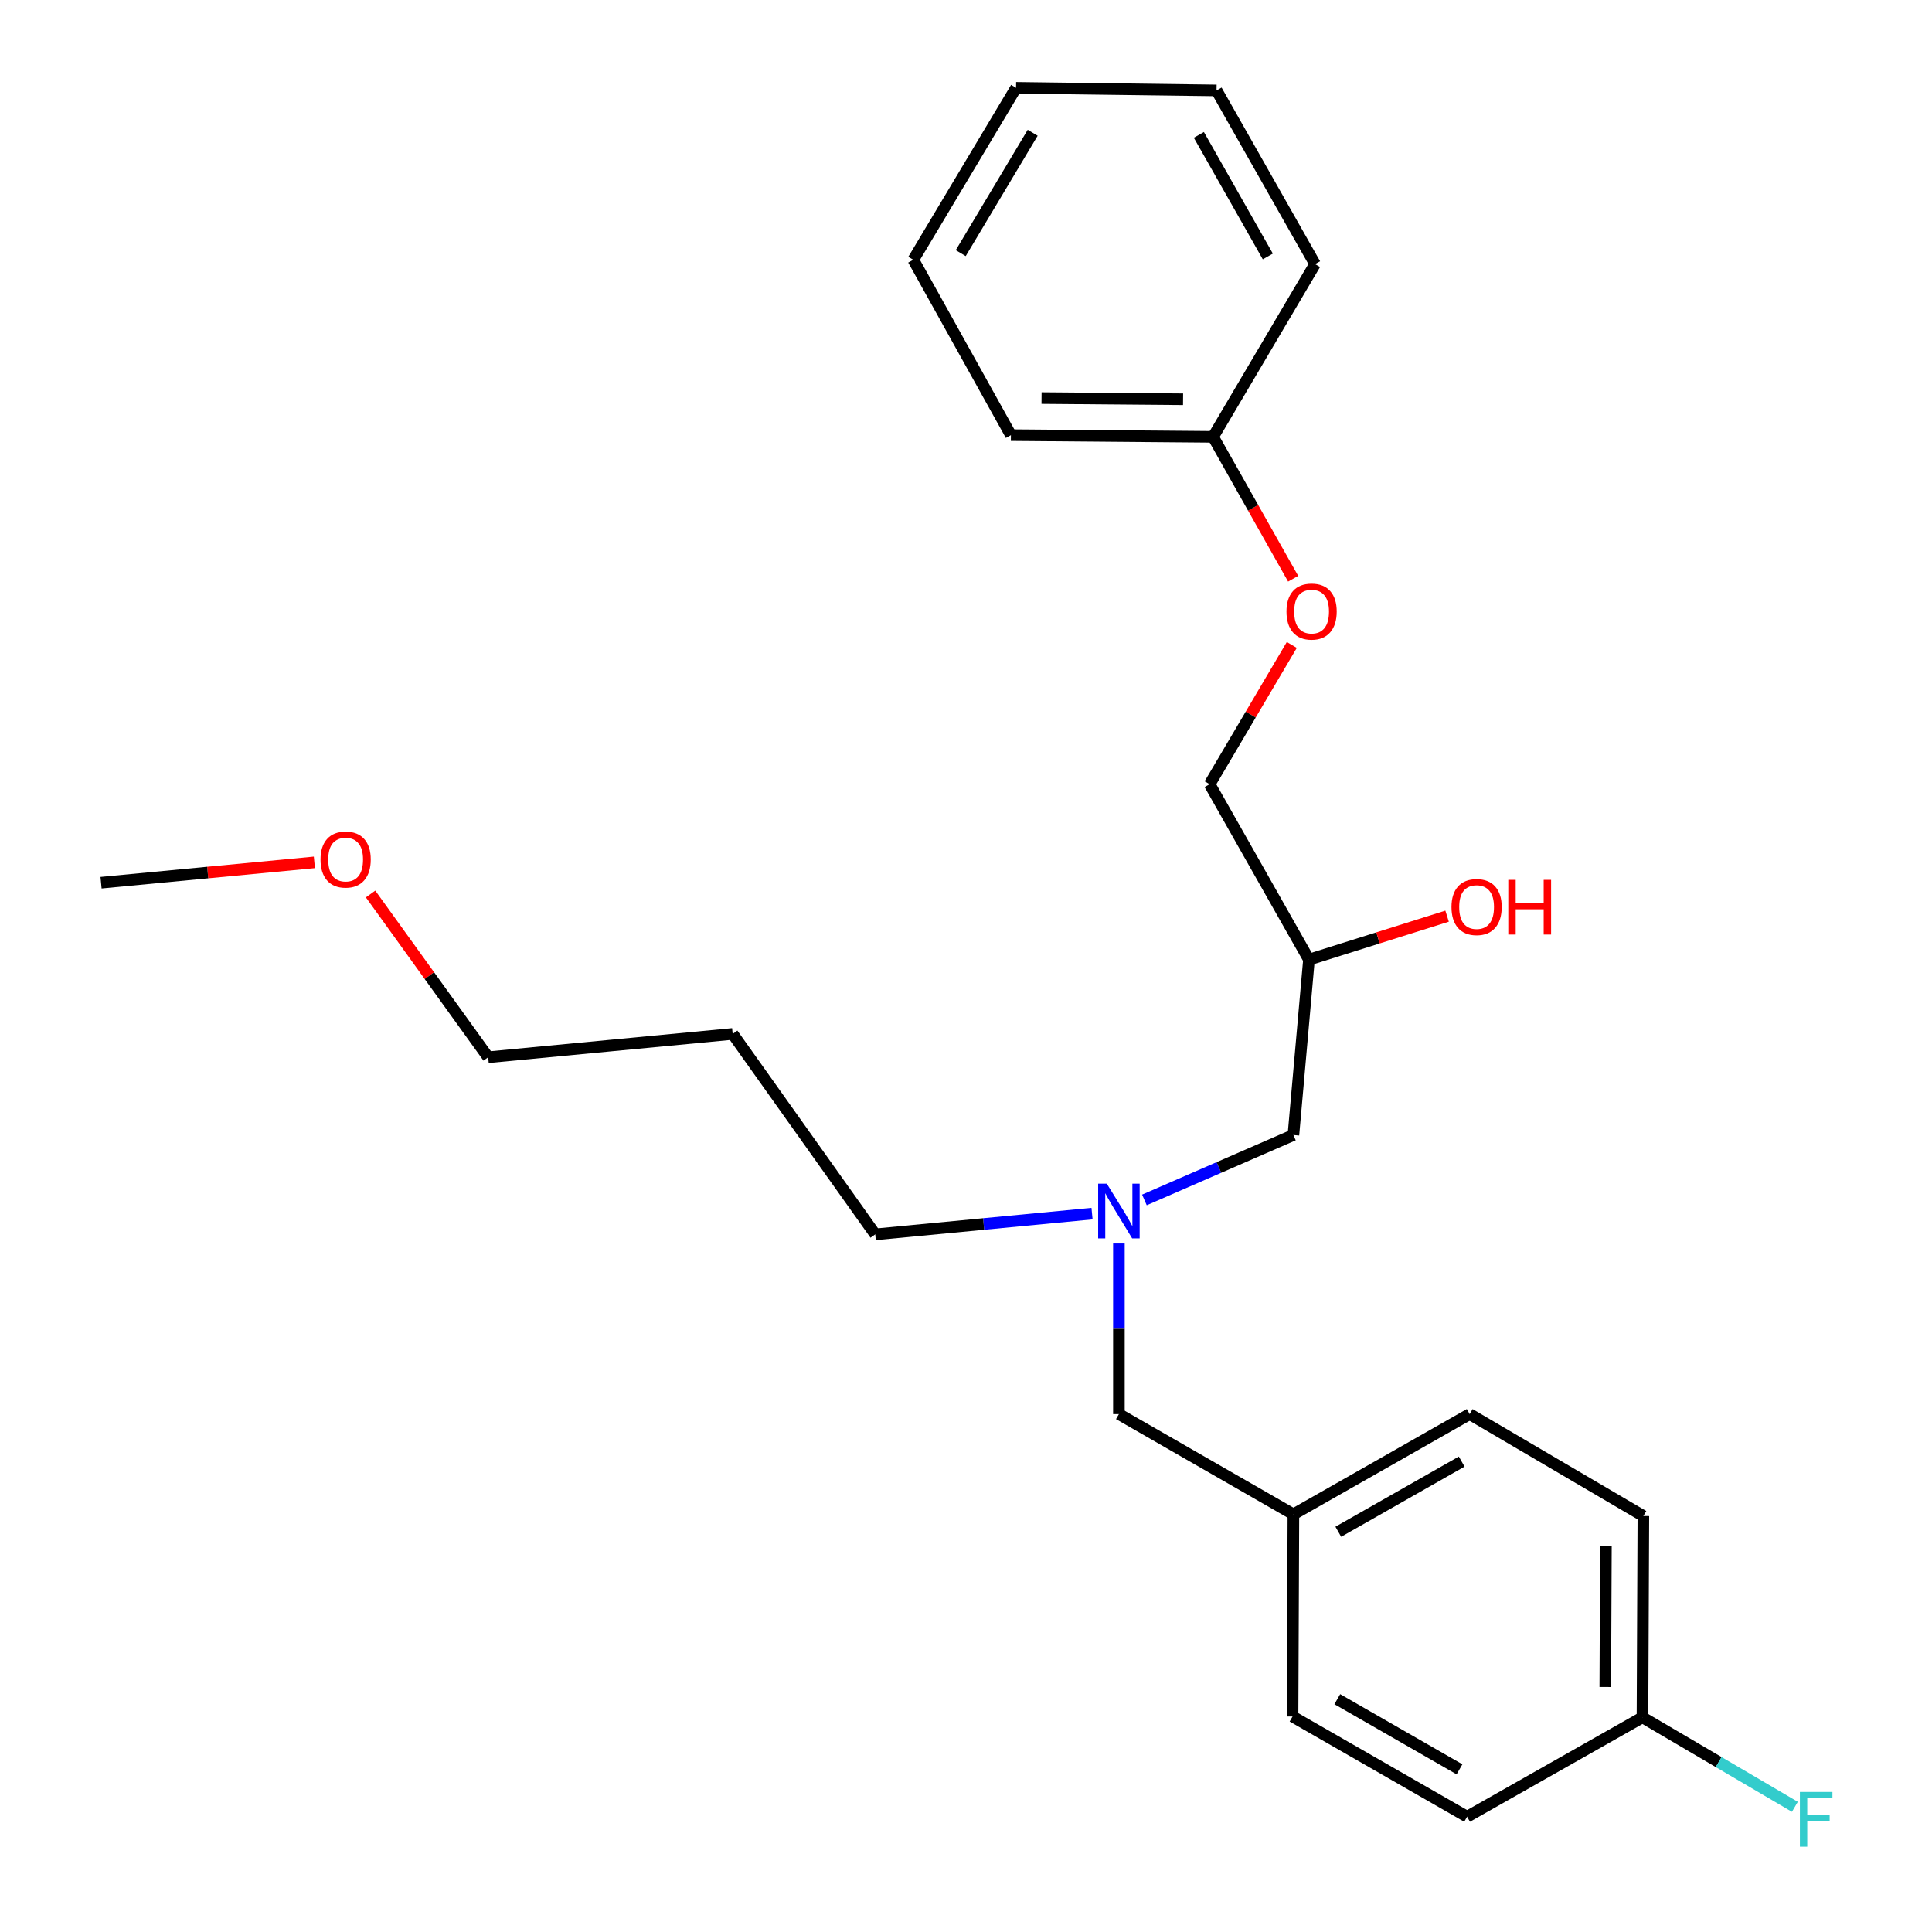 <?xml version='1.0' encoding='iso-8859-1'?>
<svg version='1.1' baseProfile='full'
              xmlns='http://www.w3.org/2000/svg'
                      xmlns:rdkit='http://www.rdkit.org/xml'
                      xmlns:xlink='http://www.w3.org/1999/xlink'
                  xml:space='preserve'
width='1000px' height='1000px' viewBox='0 0 1000 1000'>
<!-- END OF HEADER -->
<rect style='opacity:1.0;fill:#FFFFFF;stroke:none' width='1000' height='1000' x='0' y='0'> </rect>
<path class='bond-0' d='M 592.347,621.084 L 630.906,604.283' style='fill:none;fill-rule:evenodd;stroke:#0000FF;stroke-width:6px;stroke-linecap:butt;stroke-linejoin:miter;stroke-opacity:1' />
<path class='bond-0' d='M 630.906,604.283 L 669.466,587.482' style='fill:none;fill-rule:evenodd;stroke:#000000;stroke-width:6px;stroke-linecap:butt;stroke-linejoin:miter;stroke-opacity:1' />
<path class='bond-1' d='M 579.144,643.624 L 579.144,687.781' style='fill:none;fill-rule:evenodd;stroke:#0000FF;stroke-width:6px;stroke-linecap:butt;stroke-linejoin:miter;stroke-opacity:1' />
<path class='bond-1' d='M 579.144,687.781 L 579.144,731.937' style='fill:none;fill-rule:evenodd;stroke:#000000;stroke-width:6px;stroke-linecap:butt;stroke-linejoin:miter;stroke-opacity:1' />
<path class='bond-15' d='M 565.236,628.168 L 509.128,633.539' style='fill:none;fill-rule:evenodd;stroke:#0000FF;stroke-width:6px;stroke-linecap:butt;stroke-linejoin:miter;stroke-opacity:1' />
<path class='bond-15' d='M 509.128,633.539 L 453.019,638.91' style='fill:none;fill-rule:evenodd;stroke:#000000;stroke-width:6px;stroke-linecap:butt;stroke-linejoin:miter;stroke-opacity:1' />
<path class='bond-3' d='M 669.466,587.482 L 677.515,496.699' style='fill:none;fill-rule:evenodd;stroke:#000000;stroke-width:6px;stroke-linecap:butt;stroke-linejoin:miter;stroke-opacity:1' />
<path class='bond-4' d='M 579.144,731.937 L 669.466,783.816' style='fill:none;fill-rule:evenodd;stroke:#000000;stroke-width:6px;stroke-linecap:butt;stroke-linejoin:miter;stroke-opacity:1' />
<path class='bond-2' d='M 668.635,333.819 L 647.366,369.862' style='fill:none;fill-rule:evenodd;stroke:#FF0000;stroke-width:6px;stroke-linecap:butt;stroke-linejoin:miter;stroke-opacity:1' />
<path class='bond-2' d='M 647.366,369.862 L 626.097,405.905' style='fill:none;fill-rule:evenodd;stroke:#000000;stroke-width:6px;stroke-linecap:butt;stroke-linejoin:miter;stroke-opacity:1' />
<path class='bond-8' d='M 669.333,299.549 L 648.611,262.829' style='fill:none;fill-rule:evenodd;stroke:#FF0000;stroke-width:6px;stroke-linecap:butt;stroke-linejoin:miter;stroke-opacity:1' />
<path class='bond-8' d='M 648.611,262.829 L 627.889,226.109' style='fill:none;fill-rule:evenodd;stroke:#000000;stroke-width:6px;stroke-linecap:butt;stroke-linejoin:miter;stroke-opacity:1' />
<path class='bond-6' d='M 677.515,496.699 L 626.097,405.905' style='fill:none;fill-rule:evenodd;stroke:#000000;stroke-width:6px;stroke-linecap:butt;stroke-linejoin:miter;stroke-opacity:1' />
<path class='bond-13' d='M 677.515,496.699 L 713.262,485.455' style='fill:none;fill-rule:evenodd;stroke:#000000;stroke-width:6px;stroke-linecap:butt;stroke-linejoin:miter;stroke-opacity:1' />
<path class='bond-13' d='M 713.262,485.455 L 749.01,474.211' style='fill:none;fill-rule:evenodd;stroke:#FF0000;stroke-width:6px;stroke-linecap:butt;stroke-linejoin:miter;stroke-opacity:1' />
<path class='bond-11' d='M 669.466,783.816 L 760.7,731.937' style='fill:none;fill-rule:evenodd;stroke:#000000;stroke-width:6px;stroke-linecap:butt;stroke-linejoin:miter;stroke-opacity:1' />
<path class='bond-11' d='M 692.7,792.827 L 756.564,756.511' style='fill:none;fill-rule:evenodd;stroke:#000000;stroke-width:6px;stroke-linecap:butt;stroke-linejoin:miter;stroke-opacity:1' />
<path class='bond-12' d='M 669.466,783.816 L 669.015,888.465' style='fill:none;fill-rule:evenodd;stroke:#000000;stroke-width:6px;stroke-linecap:butt;stroke-linejoin:miter;stroke-opacity:1' />
<path class='bond-5' d='M 850.141,888.895 L 850.603,784.696' style='fill:none;fill-rule:evenodd;stroke:#000000;stroke-width:6px;stroke-linecap:butt;stroke-linejoin:miter;stroke-opacity:1' />
<path class='bond-5' d='M 830.893,873.179 L 831.216,800.24' style='fill:none;fill-rule:evenodd;stroke:#000000;stroke-width:6px;stroke-linecap:butt;stroke-linejoin:miter;stroke-opacity:1' />
<path class='bond-7' d='M 850.141,888.895 L 889.58,912.048' style='fill:none;fill-rule:evenodd;stroke:#000000;stroke-width:6px;stroke-linecap:butt;stroke-linejoin:miter;stroke-opacity:1' />
<path class='bond-7' d='M 889.58,912.048 L 929.018,935.202' style='fill:none;fill-rule:evenodd;stroke:#33CCCC;stroke-width:6px;stroke-linecap:butt;stroke-linejoin:miter;stroke-opacity:1' />
<path class='bond-24' d='M 850.141,888.895 L 759.369,940.334' style='fill:none;fill-rule:evenodd;stroke:#000000;stroke-width:6px;stroke-linecap:butt;stroke-linejoin:miter;stroke-opacity:1' />
<path class='bond-18' d='M 627.889,226.109 L 523.24,225.229' style='fill:none;fill-rule:evenodd;stroke:#000000;stroke-width:6px;stroke-linecap:butt;stroke-linejoin:miter;stroke-opacity:1' />
<path class='bond-18' d='M 612.354,206.66 L 539.1,206.044' style='fill:none;fill-rule:evenodd;stroke:#000000;stroke-width:6px;stroke-linecap:butt;stroke-linejoin:miter;stroke-opacity:1' />
<path class='bond-19' d='M 627.889,226.109 L 680.67,136.689' style='fill:none;fill-rule:evenodd;stroke:#000000;stroke-width:6px;stroke-linecap:butt;stroke-linejoin:miter;stroke-opacity:1' />
<path class='bond-9' d='M 850.603,784.696 L 760.7,731.937' style='fill:none;fill-rule:evenodd;stroke:#000000;stroke-width:6px;stroke-linecap:butt;stroke-linejoin:miter;stroke-opacity:1' />
<path class='bond-10' d='M 759.369,940.334 L 669.015,888.465' style='fill:none;fill-rule:evenodd;stroke:#000000;stroke-width:6px;stroke-linecap:butt;stroke-linejoin:miter;stroke-opacity:1' />
<path class='bond-10' d='M 755.433,915.8 L 692.185,879.492' style='fill:none;fill-rule:evenodd;stroke:#000000;stroke-width:6px;stroke-linecap:butt;stroke-linejoin:miter;stroke-opacity:1' />
<path class='bond-14' d='M 379.225,535.152 L 453.019,638.91' style='fill:none;fill-rule:evenodd;stroke:#000000;stroke-width:6px;stroke-linecap:butt;stroke-linejoin:miter;stroke-opacity:1' />
<path class='bond-17' d='M 379.225,535.152 L 252.682,547.226' style='fill:none;fill-rule:evenodd;stroke:#000000;stroke-width:6px;stroke-linecap:butt;stroke-linejoin:miter;stroke-opacity:1' />
<path class='bond-16' d='M 191.807,462.735 L 222.245,504.98' style='fill:none;fill-rule:evenodd;stroke:#FF0000;stroke-width:6px;stroke-linecap:butt;stroke-linejoin:miter;stroke-opacity:1' />
<path class='bond-16' d='M 222.245,504.98 L 252.682,547.226' style='fill:none;fill-rule:evenodd;stroke:#000000;stroke-width:6px;stroke-linecap:butt;stroke-linejoin:miter;stroke-opacity:1' />
<path class='bond-20' d='M 162.72,446.363 L 107.511,451.628' style='fill:none;fill-rule:evenodd;stroke:#FF0000;stroke-width:6px;stroke-linecap:butt;stroke-linejoin:miter;stroke-opacity:1' />
<path class='bond-20' d='M 107.511,451.628 L 52.302,456.893' style='fill:none;fill-rule:evenodd;stroke:#000000;stroke-width:6px;stroke-linecap:butt;stroke-linejoin:miter;stroke-opacity:1' />
<path class='bond-21' d='M 523.24,225.229 L 472.713,134.456' style='fill:none;fill-rule:evenodd;stroke:#000000;stroke-width:6px;stroke-linecap:butt;stroke-linejoin:miter;stroke-opacity:1' />
<path class='bond-22' d='M 680.67,136.689 L 629.681,46.796' style='fill:none;fill-rule:evenodd;stroke:#000000;stroke-width:6px;stroke-linecap:butt;stroke-linejoin:miter;stroke-opacity:1' />
<path class='bond-22' d='M 656.219,132.736 L 620.527,69.811' style='fill:none;fill-rule:evenodd;stroke:#000000;stroke-width:6px;stroke-linecap:butt;stroke-linejoin:miter;stroke-opacity:1' />
<path class='bond-25' d='M 472.713,134.456 L 525.912,45.455' style='fill:none;fill-rule:evenodd;stroke:#000000;stroke-width:6px;stroke-linecap:butt;stroke-linejoin:miter;stroke-opacity:1' />
<path class='bond-25' d='M 497.274,131.017 L 534.514,68.716' style='fill:none;fill-rule:evenodd;stroke:#000000;stroke-width:6px;stroke-linecap:butt;stroke-linejoin:miter;stroke-opacity:1' />
<path class='bond-23' d='M 629.681,46.796 L 525.912,45.455' style='fill:none;fill-rule:evenodd;stroke:#000000;stroke-width:6px;stroke-linecap:butt;stroke-linejoin:miter;stroke-opacity:1' />
<path  class='atom-0' d='M 572.884 612.677
L 582.164 627.677
Q 583.084 629.157, 584.564 631.837
Q 586.044 634.517, 586.124 634.677
L 586.124 612.677
L 589.884 612.677
L 589.884 640.997
L 586.004 640.997
L 576.044 624.597
Q 574.884 622.677, 573.644 620.477
Q 572.444 618.277, 572.084 617.597
L 572.084 640.997
L 568.404 640.997
L 568.404 612.677
L 572.884 612.677
' fill='#0000FF'/>
<path  class='atom-3' d='M 665.878 316.543
Q 665.878 309.743, 669.238 305.943
Q 672.598 302.143, 678.878 302.143
Q 685.158 302.143, 688.518 305.943
Q 691.878 309.743, 691.878 316.543
Q 691.878 323.423, 688.478 327.343
Q 685.078 331.223, 678.878 331.223
Q 672.638 331.223, 669.238 327.343
Q 665.878 323.463, 665.878 316.543
M 678.878 328.023
Q 683.198 328.023, 685.518 325.143
Q 687.878 322.223, 687.878 316.543
Q 687.878 310.983, 685.518 308.183
Q 683.198 305.343, 678.878 305.343
Q 674.558 305.343, 672.198 308.143
Q 669.878 310.943, 669.878 316.543
Q 669.878 322.263, 672.198 325.143
Q 674.558 328.023, 678.878 328.023
' fill='#FF0000'/>
<path  class='atom-8' d='M 931.625 927.515
L 948.465 927.515
L 948.465 930.755
L 935.425 930.755
L 935.425 939.355
L 947.025 939.355
L 947.025 942.635
L 935.425 942.635
L 935.425 955.835
L 931.625 955.835
L 931.625 927.515
' fill='#33CCCC'/>
<path  class='atom-14' d='M 751.284 469.487
Q 751.284 462.687, 754.644 458.887
Q 758.004 455.087, 764.284 455.087
Q 770.564 455.087, 773.924 458.887
Q 777.284 462.687, 777.284 469.487
Q 777.284 476.367, 773.884 480.287
Q 770.484 484.167, 764.284 484.167
Q 758.044 484.167, 754.644 480.287
Q 751.284 476.407, 751.284 469.487
M 764.284 480.967
Q 768.604 480.967, 770.924 478.087
Q 773.284 475.167, 773.284 469.487
Q 773.284 463.927, 770.924 461.127
Q 768.604 458.287, 764.284 458.287
Q 759.964 458.287, 757.604 461.087
Q 755.284 463.887, 755.284 469.487
Q 755.284 475.207, 757.604 478.087
Q 759.964 480.967, 764.284 480.967
' fill='#FF0000'/>
<path  class='atom-14' d='M 780.684 455.407
L 784.524 455.407
L 784.524 467.447
L 799.004 467.447
L 799.004 455.407
L 802.844 455.407
L 802.844 483.727
L 799.004 483.727
L 799.004 470.647
L 784.524 470.647
L 784.524 483.727
L 780.684 483.727
L 780.684 455.407
' fill='#FF0000'/>
<path  class='atom-17' d='M 165.899 444.899
Q 165.899 438.099, 169.259 434.299
Q 172.619 430.499, 178.899 430.499
Q 185.179 430.499, 188.539 434.299
Q 191.899 438.099, 191.899 444.899
Q 191.899 451.779, 188.499 455.699
Q 185.099 459.579, 178.899 459.579
Q 172.659 459.579, 169.259 455.699
Q 165.899 451.819, 165.899 444.899
M 178.899 456.379
Q 183.219 456.379, 185.539 453.499
Q 187.899 450.579, 187.899 444.899
Q 187.899 439.339, 185.539 436.539
Q 183.219 433.699, 178.899 433.699
Q 174.579 433.699, 172.219 436.499
Q 169.899 439.299, 169.899 444.899
Q 169.899 450.619, 172.219 453.499
Q 174.579 456.379, 178.899 456.379
' fill='#FF0000'/>
</svg>
